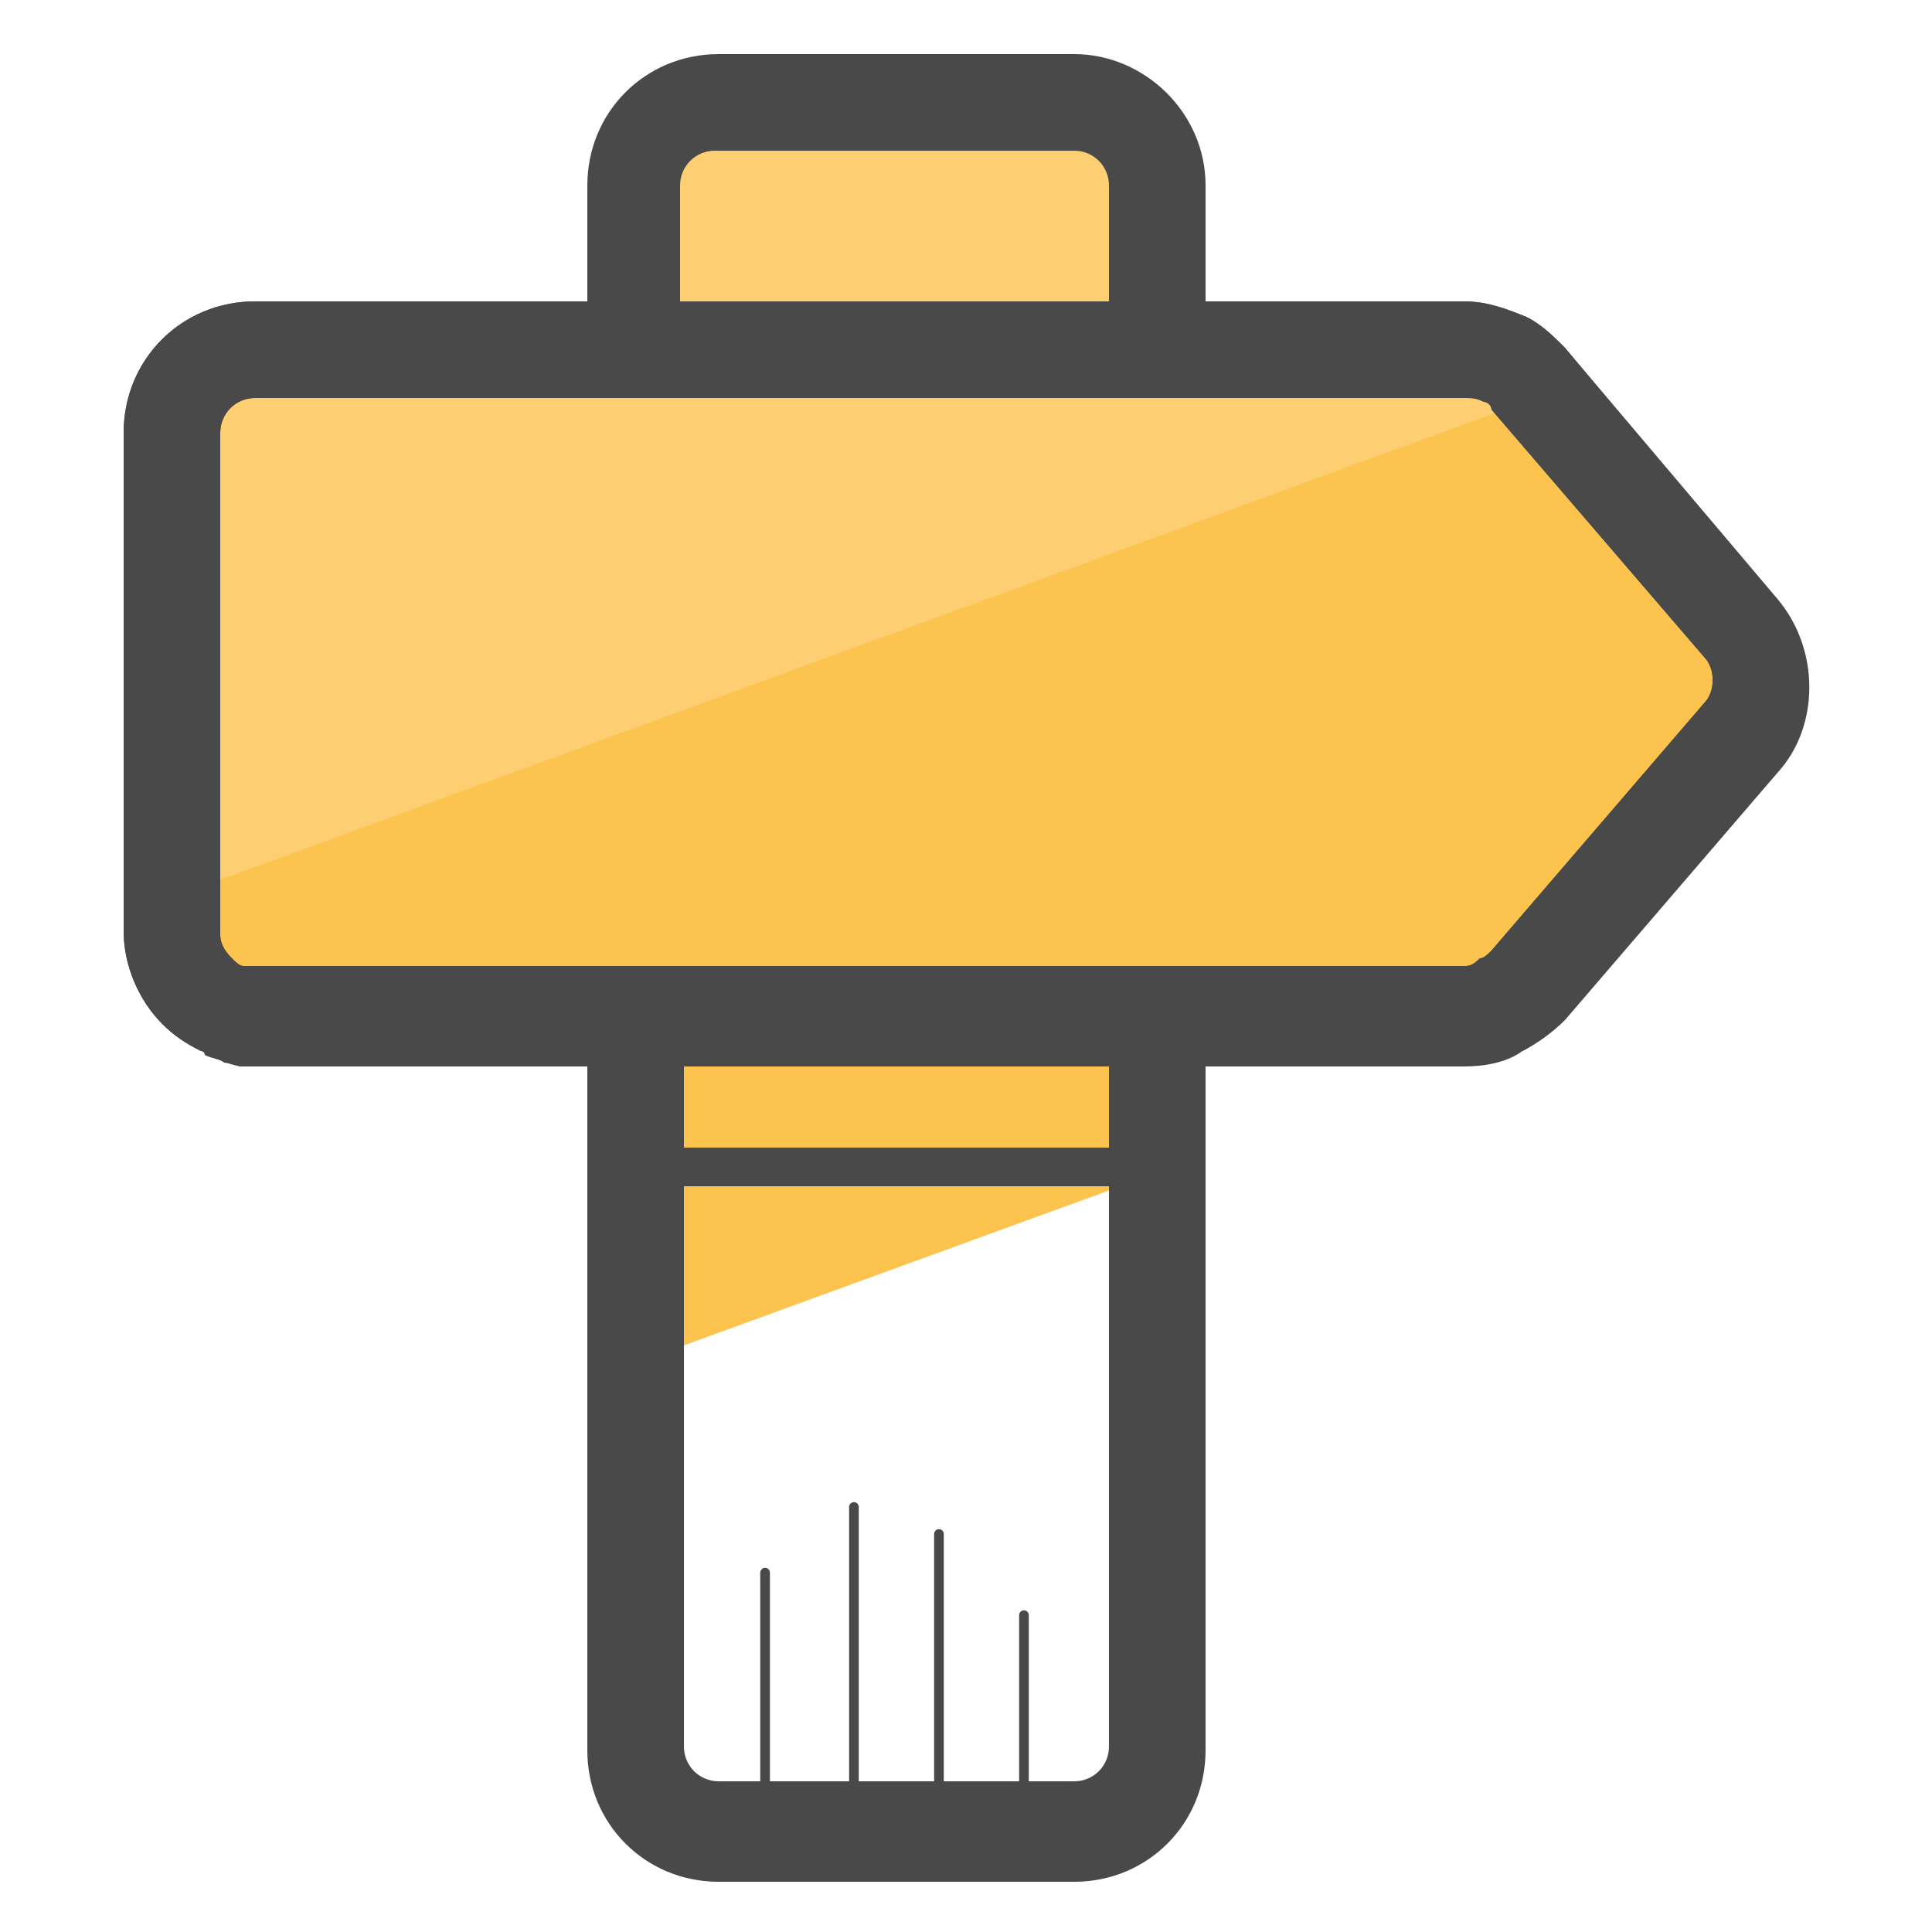 <svg xmlns="http://www.w3.org/2000/svg" id="Layer_1" x="0" y="0" version="1.1" viewBox="0 0 50 50" xml:space="preserve"><style>.st3{fill:#494949}</style><path fill="#fcc34f" d="M45.4 17.9l-5.9 6.8c-.1.1-.2.2-.3.2-.2.2-.3.2-.4.2H29v5.6L17.2 35v-9.8H5.1c-.1 0-.2-.1-.3-.2-.2-.2-.3-.4-.3-.6v-2.6L37.8 9.6h1c.2 0 .3 0 .5.1.1 0 .2.1.2.2l5.9 6.8c.3.4.3.9 0 1.2z"/><path fill="#fdcf72" d="M40.3 10.1L3.7 23.5V11c0-.6.4-1 1-1h12.4V3.8c0-.6.4-1 1-1h10.3c.6 0 1 .4 1 1V10h10.3c.3-.1.5-.1.6.1z"/><path fill="none" stroke="#494949" stroke-linecap="round" stroke-linejoin="round" stroke-miterlimit="10" stroke-width=".25" d="M19.8 40.7v5.4m2.3-7.1v7.1m2.2-6.4v6.4m2.2-4.3v4.3"/><path d="M37.9 10.3c.2 0 .3 0 .5.1.1 0 .2.1.2.2l5.5 6.4c.3.3.3.9 0 1.2l-5.5 6.4c-.1.1-.2.2-.3.2-.2.2-.3.2-.4.2H6.3c-.1 0-.2-.1-.3-.2-.2-.2-.3-.4-.3-.6v-13c0-.5.4-.9.9-.9h31.3m0-2.5H6.6c-1.9 0-3.4 1.5-3.4 3.4v12.9c0 .9.4 1.8 1 2.4.3.3.6.5 1 .7 0 0 .1 0 .1.1.2.1.4.1.5.2.1 0 .2 0 .4.1h31.7c.5 0 1.1-.1 1.5-.4.4-.2.7-.5 1-.8l5.5-6.4c1.1-1.2 1.1-3.2 0-4.5L40.5 9c-.3-.3-.6-.6-1-.8-.5-.2-1-.4-1.6-.4z" class="st3"/><path d="M28.7 26.5v3.2h-11v-3.2h11m0-1h-11c-.6 0-1 .4-1 1v3.2c0 .6.4 1 1 1h11c.6 0 1-.4 1-1v-3.2c0-.5-.5-1-1-1z" class="st3"/><path d="M27.8 3.9c.5 0 .9.4.9.9v5.5h9.2c.2 0 .3 0 .5.1.1 0 .2.1.2.2l5.5 6.4c.3.3.3.9 0 1.2l-5.5 6.4c-.1.1-.2.2-.3.2-.2.2-.3.2-.4.2h-9.2v20.2c0 .5-.4.9-.9.9h-9.2c-.5 0-.9-.4-.9-.9V25H6.3c-.1 0-.2-.1-.3-.2-.2-.2-.3-.4-.3-.6v-13c0-.5.4-.9.9-.9h11V4.8c0-.5.4-.9.9-.9h9.3m0-2.5h-9.2c-1.9 0-3.4 1.5-3.4 3.4v3H6.6c-1.9 0-3.4 1.5-3.4 3.4v12.9c0 .9.4 1.8 1 2.4.3.3.6.5 1 .7 0 0 .1 0 .1.1.2.1.4.1.5.2.1 0 .3.1.5.1h8.9v17.7c0 1.9 1.5 3.4 3.4 3.4h9.2c1.9 0 3.4-1.5 3.4-3.4V27.5h6.7c.5 0 1-.1 1.4-.3h.1c.4-.2.8-.5 1.1-.8L46 20c1.1-1.2 1.1-3.2 0-4.5L40.5 9c-.3-.3-.6-.6-1-.8-.5-.2-1-.4-1.6-.4h-6.7v-3c0-1.9-1.6-3.4-3.4-3.4z" class="st3"/></svg>